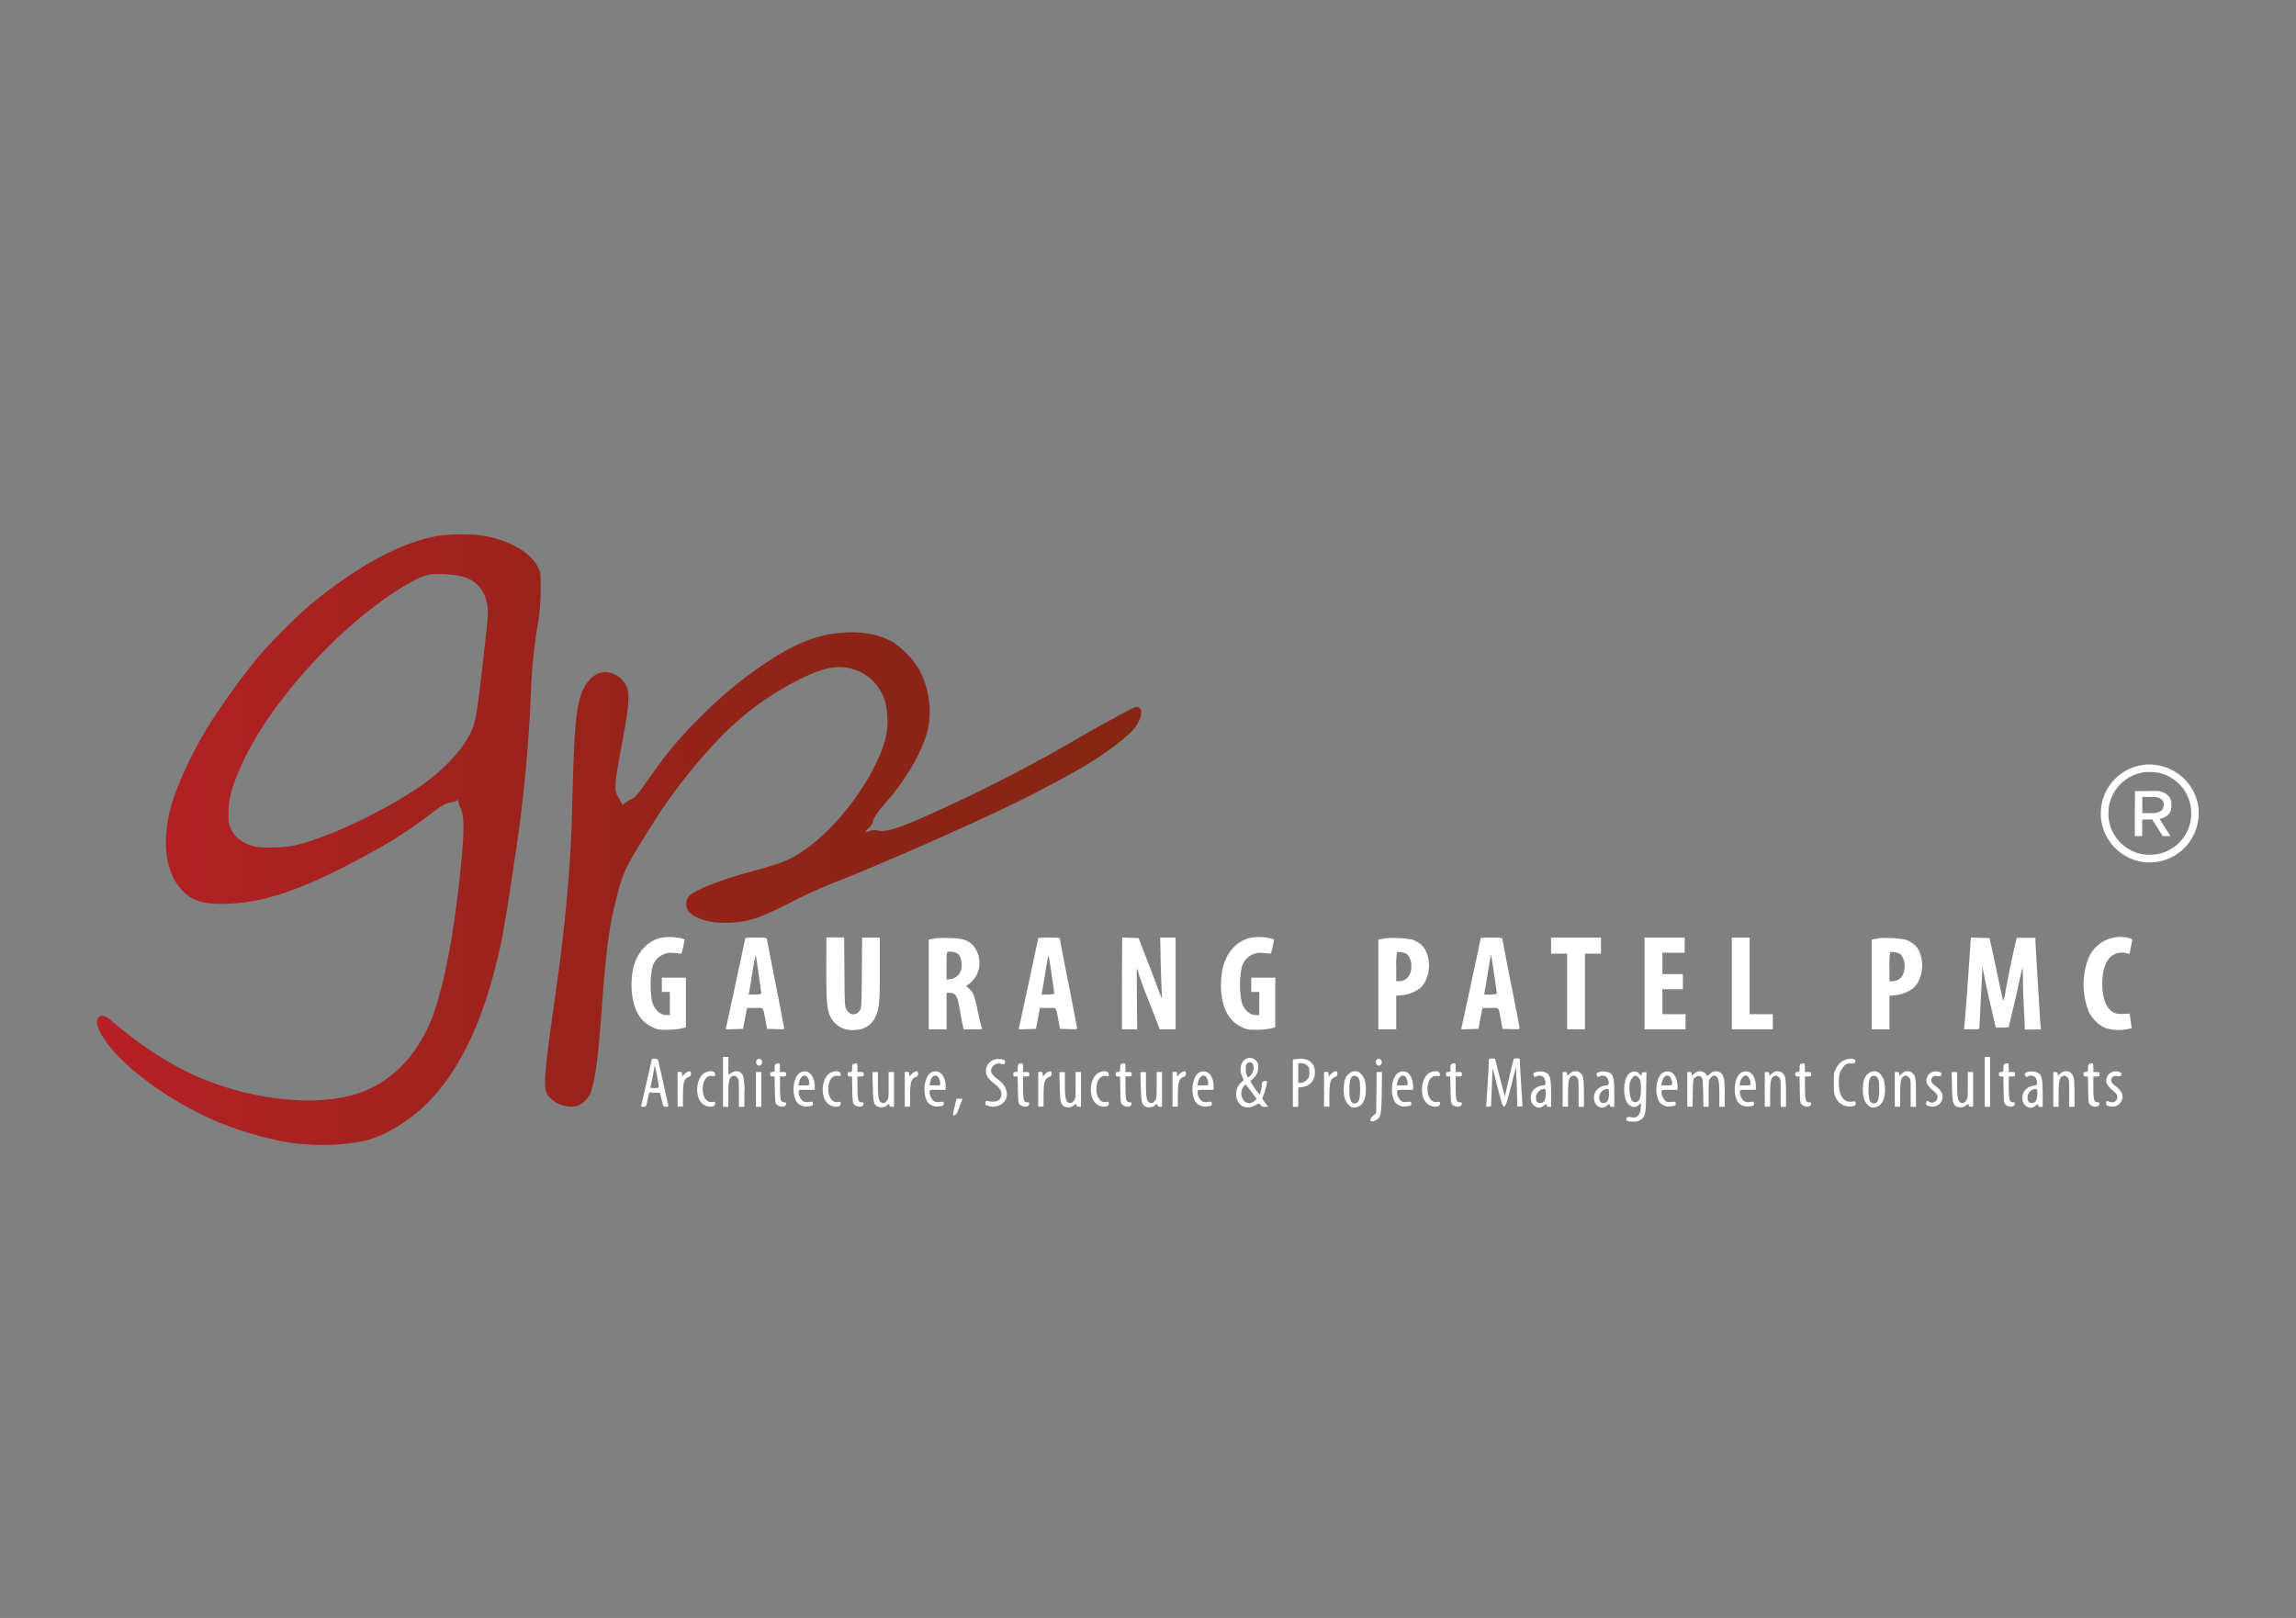 <svg xmlns="http://www.w3.org/2000/svg" xmlns:xlink="http://www.w3.org/1999/xlink" viewBox="0 0 595.28 419.53"><rect x="0" y="0" width="595.28" height="419.53" fill="#808080" stroke="none"/><defs><style>.cls-1{fill:url(#linear-gradient);}.cls-2{fill:#fff;fill-rule:evenodd;}</style><linearGradient id="linear-gradient" x1="25.19" y1="217.76" x2="295.81" y2="217.76" gradientUnits="userSpaceOnUse"><stop offset="0.01" stop-color="#b42025"/><stop offset="0.36" stop-color="#9d221d"/><stop offset="0.73" stop-color="#8b2416"/><stop offset="1" stop-color="#852514"/></linearGradient></defs><g id="New_Layer" data-name="New Layer"><path class="cls-1" d="M114,138.89c-5.68.93-11.29,3.12-18.51,7.23A118.48,118.48,0,0,0,80,157.2a149.66,149.66,0,0,0-13,13.09,182.71,182.71,0,0,0-12.86,17.78c-5.24,8.56-9.28,17.75-10.46,23.84-1.59,8.27-.27,15.1,3.72,19.12a9.31,9.31,0,0,0,5.13,2.88c3.23.81,9.9.53,15.19-.69,7.68-1.73,17.36-5.89,28.95-12.42a107.37,107.37,0,0,0,13.85-8.91c4.54-3.39,4.84-3.58,6.46-3.83a4,4,0,0,0,1.52-.49c.3-.25.35-.21.35.3a4.81,4.81,0,0,0,.55,1.64c1.11,2.08,1,7.14-.34,19.19-1.5,13.34-3.19,22.62-5.73,31.35-3.46,11.86-10.75,20.22-20.45,23.45-8.91,3-22.35,2.29-34.86-1.75-10.13-3.26-19-8.48-29.18-17.11-1.64-1.39-2.72-1.62-3.35-.69s-.44,1.77.42,3.53c3.55,7.39,16.62,17.45,30.29,23.32a90.23,90.23,0,0,0,17.7,5.28,58.1,58.1,0,0,0,19.3,0,25.48,25.48,0,0,0,7.85-2.84c12.49-6.56,21.38-20,26.92-40.66,2-7.38,2.89-12.37,5.33-28.88a382.91,382.91,0,0,0,4.37-44.67,133.22,133.22,0,0,1,1.66-16.57,52.7,52.7,0,0,0,.85-9.75c0-4.13,0-4.15-.64-5.51-1.76-3.58-6.28-6.47-12.36-7.92a26.4,26.4,0,0,0-6.83-.67A38.67,38.67,0,0,0,114,138.89Zm4.92,10.39c4.29.88,6.67,3.33,7.41,7.57.32,2,.28,2.5-1.2,15.52-1.2,10.64-1.71,13.89-2.47,16.11-1.8,5.08-7.39,11.2-14.59,16-10,6.63-23.89,13.07-32,14.82a39.33,39.33,0,0,1-9.35.33c-3.33-.65-5.66-2.22-6.79-4.6-.69-1.45-.72-1.64-.69-4.29,0-3.93,1.13-7.64,4-13.71,6.35-13.3,20.31-29.67,34.19-40.06,6.14-4.61,11.45-7.64,14-8A27.71,27.71,0,0,1,118.89,149.28Zm112.4,17.11a23.41,23.41,0,0,1,6.88,7,23.73,23.73,0,0,1,2.61,14.52c-1,5.84-5.45,13.85-11.77,20.91-1.64,1.85-2.77,3.65-2.77,4.46a3.53,3.53,0,0,1-1,1.43,5.47,5.47,0,0,0-.95,1.08,3.49,3.49,0,0,0,1.13-.3,3.52,3.52,0,0,1,2.17-.13c2,.43,4.67-.35,11.73-3.42a408.32,408.32,0,0,0,41.44-21.24c2.1-1.25,5-2.84,6.35-3.58s3.53-1.89,4.75-2.56c2.38-1.32,2.87-1.45,3.56-.92,1.06.76.07,3.76-2,6a62.12,62.12,0,0,1-9.07,7c-4.67,3.09-14.57,8.42-24.13,13-12.12,5.77-32.22,14.59-42.36,18.58a132.66,132.66,0,0,0-13.73,6.21c-7,3.51-9.58,4.39-13.74,4.76-5.52.48-10.5-.79-12-3.09a3.08,3.08,0,0,1,1.06-4.39c2-1.39,7.64-3.56,12.79-5,10.87-3,12.14-3.51,16-6.09,9.16-6.12,18.93-19.58,21.4-29.46a21.54,21.54,0,0,0,0-8.54,12.53,12.53,0,0,0-6.25-8.19c-4.88-2.38-8.82-1.94-16.26,1.82a75.15,75.15,0,0,0-20.24,14.8,140.72,140.72,0,0,0-18.79,24.28c-5.94,9.47-6.7,11.06-8.31,17.57-2,7.78-2.73,13.71-3.95,30.63-.86,11.62-1.78,18-3,20.37a6.6,6.6,0,0,1-3.16,2.84c-2.72.9-6.81-.81-8-3.35-.83-1.78-.44-6.3,2.1-24.13.76-5.4,1.55-11.17,1.73-12.81,1.64-13.8,2.52-25.35,2.77-35.67.49-20.38.88-25.83,2.22-30.33.81-2.7,2.59-5,4.53-5.79,2.84-1.2,6.53.69,7.59,3.87.58,1.74.32,5-.92,11.71-2.5,13.34-2.61,14.59-1.46,16.37a15.38,15.38,0,0,1,.81,1.5c.3.67.3.67.81.23a9.77,9.77,0,0,1,1.64-1c1.29-.64,1.45-.83,5.93-7.15A94.35,94.35,0,0,1,181.54,186a106,106,0,0,1,13.67-11.77c8.68-6.28,15-9.26,21.52-10C222.66,163.53,227.37,164.24,231.29,166.39Z"/><path class="cls-2" d="M171.06,243.24c-3.34.95-5.74,3.62-6.83,7.57a21.56,21.56,0,0,0-.25,7.85c.67,3.81,2.28,6.28,5,7.6,1.43.71,1.69.76,4,.76a17.67,17.67,0,0,0,3.65-.33l1.2-.3V253.51h-6.23v3.7h2.07v6h-.8c-1.67,0-3-1.18-3.74-3.28a23.23,23.23,0,0,1,0-9.1,5,5,0,0,1,5.54-3.71,15.73,15.73,0,0,1,1.75.18c.25.07.44-.41.72-1.8l.39-1.89-.72-.25A13,13,0,0,0,171.06,243.24Z"/><path class="cls-2" d="M323.89,243.24c-3.35.95-5.75,3.62-6.83,7.57a21.56,21.56,0,0,0-.26,7.85c.67,3.81,2.29,6.28,5,7.6,1.43.71,1.68.76,4,.76a17.56,17.56,0,0,0,3.64-.33l1.2-.3V253.51h-6.23v3.7h2.08v6h-.81c-1.66,0-3-1.18-3.74-3.28a23.23,23.23,0,0,1,0-9.1,5,5,0,0,1,5.54-3.71,16,16,0,0,1,1.76.18c.25.07.44-.41.71-1.8l.39-1.89-.71-.25A13,13,0,0,0,323.89,243.24Z"/><path class="cls-2" d="M546.87,243.42a8.94,8.94,0,0,0-5.4,5.06,19,19,0,0,0,.09,13.87,9.26,9.26,0,0,0,4.09,4.14,11.44,11.44,0,0,0,5.7.41l1.34-.27-.12-.84c-.06-.48-.18-1.33-.27-1.91l-.14-1.06-1.64.09c-2,.11-2.91-.28-4-1.71-1.87-2.47-2-9-.19-12a4.4,4.4,0,0,1,5.1-2l.7.16.27-1.45c.16-.81.35-1.69.4-1.94.11-.42,0-.53-.93-.76A8.9,8.9,0,0,0,546.87,243.42Z"/><path class="cls-2" d="M193.23,243.24c0,.18-4.85,22.76-5,23.27s0,.42,2.15.35l2.26-.07.51-2.66c.27-1.45.5-2.68.5-2.72s1-.05,2.11-.05c2.37,0,2-.37,2.72,3.23l.39,2.2,2.26.07c2.24.07,2.27.07,2.13-.47-.05-.3-1-5.42-2.19-11.38s-2.15-11.08-2.2-11.38c-.11-.48-.21-.51-2.88-.51A15.65,15.65,0,0,0,193.23,243.24Zm3.46,9.33c.37,2.58.69,4.84.69,5s-.39.32-1.64.32H194.1l.12-.65c.07-.34.48-2.7.88-5.21a39,39,0,0,1,.83-4.39C196,247.76,196.3,250,196.69,252.57Z"/><path class="cls-2" d="M214.23,251.25c0,8.45.17,10.34,1,12.24a6.28,6.28,0,0,0,6.56,3.57,5.7,5.7,0,0,0,5.24-3.55c.95-2.1,1.09-3.74,1.09-12.38v-8h-4.6l-.07,9c-.07,8.52-.09,9.12-.51,9.82-.92,1.5-2.54,1.43-3.46-.17-.46-.76-.48-1.22-.55-9.76l-.07-8.94h-4.6Z"/><path class="cls-2" d="M243,243.26l-1.44.23-.76.12V266.9h4.62v-9.46h.71c1.67,0,2.13.78,2.78,4.66.25,1.57.57,3.28.71,3.81l.23,1h2.4a16.09,16.09,0,0,0,2.4-.09,3,3,0,0,0-.23-.69c-.11-.33-.53-2.1-.92-3.95-.83-4-1.13-4.78-2.19-5.77l-.84-.74.88-.6a6.92,6.92,0,0,0,.9-9.95c-1.34-1.36-2.65-1.78-5.91-1.87C244.87,243.19,243.37,243.22,243,243.26Zm5.35,4.07c1,.83,1.32,3.39.56,4.8a3.1,3.1,0,0,1-2.5,1.75l-1,.16v-3.6c0-3.55,0-3.6.53-3.67A3.79,3.79,0,0,1,248.33,247.33Z"/><path class="cls-2" d="M269.18,243.24c0,.18-4.85,22.76-5,23.27s.05.42,2.15.35l2.26-.07.51-2.66c.28-1.45.51-2.68.51-2.72s.94-.05,2.1-.05c2.37,0,2-.37,2.72,3.23l.39,2.2,2.27.07c2.23.07,2.26.07,2.12-.47-.05-.3-1-5.42-2.19-11.38s-2.15-11.08-2.2-11.38c-.11-.48-.2-.51-2.88-.51A15.65,15.65,0,0,0,269.18,243.24Zm3.46,9.33c.37,2.58.69,4.84.69,5s-.39.32-1.64.32h-1.64l.12-.65c.07-.34.48-2.7.88-5.21a39,39,0,0,1,.83-4.39C271.9,247.76,272.25,250,272.64,252.57Z"/><path class="cls-2" d="M290.88,255V266.9h3.95l-.07-7.94c-.05-4.36-.05-7.94,0-7.92s.37,1.09.76,2.36,1.74,4.82,3,7.89l2.19,5.61h4.09V243.12h-4l.13,6.63c.1,3.67.23,7.32.3,8.15.12,1.48.1,1.43-1.47-2.77-.88-2.36-2.27-6-3.1-8.08l-1.47-3.81-2.13-.07-2.12-.07Z"/><path class="cls-2" d="M359.44,243.26l-1.31.23-.77.12V266.9H362v-8.7l1.52-.14a9.47,9.47,0,0,0,4.69-1.85c3.12-2.88,3-9.32-.14-11.56a9.51,9.51,0,0,0-1.87-1A28.43,28.43,0,0,0,359.44,243.26Zm5.36,4.16a4.26,4.26,0,0,1,1.11,3.21c0,2.31-1.27,3.81-3.21,3.81H362v-3.65a19.67,19.67,0,0,1,.19-3.83C362.44,246.66,364.29,247,364.8,247.42Z"/><path class="cls-2" d="M383.91,243.24c0,.18-4.85,22.76-5,23.27s0,.42,2.14.35l2.26-.07.51-2.66c.28-1.45.51-2.68.51-2.72s.95-.05,2.1-.05c2.38,0,2.06-.37,2.73,3.23l.39,2.2,2.26.07c2.24.07,2.26.07,2.12-.47,0-.3-1-5.42-2.19-11.38s-2.15-11.08-2.19-11.38c-.12-.48-.21-.51-2.89-.51A15.74,15.74,0,0,0,383.91,243.24Zm3.46,9.33c.37,2.58.7,4.84.7,5s-.39.32-1.64.32h-1.64l.11-.65c.07-.34.49-2.7.88-5.21s.79-4.51.83-4.39S387,250,387.37,252.57Z"/><polygon class="cls-2" points="402.15 245.2 402.15 247.28 404.23 247.28 406.31 247.28 406.31 257.09 406.31 266.9 408.61 266.9 410.92 266.9 410.92 257.09 410.92 247.28 413 247.28 415.08 247.28 415.08 245.2 415.08 243.12 408.61 243.12 402.15 243.12 402.15 245.2"/><polygon class="cls-2" points="426.39 255.01 426.39 266.9 431.7 266.9 437.01 266.9 437.01 264.94 437.01 262.98 434.01 262.98 431.01 262.98 431.01 259.75 431.01 256.51 433.66 256.51 436.32 256.51 436.32 254.55 436.32 252.59 433.66 252.59 431.01 252.59 431.01 249.82 431.01 247.05 433.89 247.05 436.78 247.05 436.78 245.09 436.78 243.12 431.58 243.12 426.39 243.12 426.39 255.01"/><polygon class="cls-2" points="449.01 255.01 449.01 266.9 454.32 266.9 459.63 266.9 459.63 264.94 459.63 262.98 456.63 262.98 453.63 262.98 453.63 253.05 453.63 243.12 451.32 243.12 449.01 243.12 449.01 255.01"/><path class="cls-2" d="M487.34,243.26l-1.32.23-.76.12V266.9h4.61v-8.7l1.53-.14a9.47,9.47,0,0,0,4.68-1.85c3.12-2.88,3-9.32-.13-11.56a9.8,9.8,0,0,0-1.87-1A28.46,28.46,0,0,0,487.34,243.26Zm5.35,4.16a4.22,4.22,0,0,1,1.11,3.21c0,2.31-1.27,3.81-3.21,3.81h-.72v-3.65a19.67,19.67,0,0,1,.19-3.83C490.34,246.66,492.18,247,492.69,247.42Z"/><path class="cls-2" d="M510.24,253.91c-.42,5.93-.84,11.28-.9,11.88l-.14,1.11h2c1.73,0,2,0,2-.41,0-.21.19-3.88.4-8.13l.39-7.73.53,2.77c.3,1.52,1.06,5.08,1.73,7.89l1.2,5.15h1.66a6.65,6.65,0,0,0,1.69-.11c0-.07.53-2.34,1.18-5s1.4-6.14,1.73-7.64.6-2.79.64-2.84a26.38,26.38,0,0,1,.12,3.14c0,1.78.14,5,.25,7.11s.23,4.32.23,4.85v1h4.18l-.14-1.8c-.18-2.47-1.27-20.61-1.27-21.35v-.63h-4.82l-.23.86c-.49,1.89-2.19,10-2.68,12.88a8.78,8.78,0,0,1-.65,2.65c0-.18-.6-2.67-1.2-5.54s-1.36-6.44-1.7-8l-.63-2.77-2.42-.07-2.4-.07Z"/><path class="cls-2" d="M187.45,280.52V287h1.39v-3.24c0-3.37.23-4.38,1-4.7.6-.21.78-.17,1.27.32s.46.76.46,4V287H193v-3.58a15.14,15.14,0,0,0-.33-4.39c-.55-1.31-1.73-1.64-3.07-.81l-.76.47v-4.62h-1.39Z"/><polygon class="cls-2" points="514.58 280.52 514.58 286.99 515.27 286.99 515.96 286.99 515.96 280.52 515.96 274.06 515.27 274.06 514.58 274.06 514.58 280.52"/><path class="cls-2" d="M322.94,274.64c-1.34.71-1.7,2.95-.78,4.75.37.67.34.72-.26,1.18a4.22,4.22,0,0,0-1.15,4.64c.81,1.92,2.66,2.49,4.62,1.43,1.11-.6,1.13-.6,1.45-.12A1.24,1.24,0,0,0,328,287h.81l-.81-1.07c-.78-1-.81-1.08-.48-1.73a19.76,19.76,0,0,0,1-3.74c0-.09-.26-.16-.56-.16-.57,0-.83.37-.83,1.23a7.16,7.16,0,0,1-.25,1.43l-.26.92-.55-.69c-.32-.39-.88-1.18-1.25-1.76l-.64-1.08.69-.65a3.73,3.73,0,0,0,1.34-3A2.15,2.15,0,0,0,322.94,274.64Zm1.87,1.24a2.62,2.62,0,0,1-.27,2.57,3,3,0,0,1-.79.85c-.62.21-1.06-2.45-.55-3.42a1,1,0,0,1,1.61,0Zm-.32,7.27,1.32,1.85-.63.53a1.91,1.91,0,0,1-2.58,0,3,3,0,0,1-.33-3.58c.26-.43.58-.73.7-.69A17.57,17.57,0,0,1,324.49,283.15Z"/><path class="cls-2" d="M169,274.66c0,.07-.63,2.84-1.39,6.14s-1.38,6-1.38,6.09.3.1.67.1c.62,0,.66-.07,1-1.85l.42-1.87,1.41.07,1.41.07.27,1.15c.14.63.35,1.43.42,1.78.11.53.28.65.85.65s.67-.07.58-.42-.65-2.79-1.29-5.7-1.25-5.54-1.32-5.84-.28-.51-.9-.51C169.33,274.52,169,274.59,169,274.66Zm1.82,7.06c0,.35-.18.42-1.15.42s-1.16-.05-1-.42,1-4.84,1.08-5.54A56,56,0,0,1,170.81,281.72Z"/><path class="cls-2" d="M196.23,274.87c-.6.71.3,1.89,1,1.29a.9.9,0,0,0,.1-1.36A.67.67,0,0,0,196.23,274.87Z"/><path class="cls-2" d="M257.43,274.91A3.08,3.08,0,0,0,255.9,279a6.77,6.77,0,0,0,1.76,1.89c1.61,1.25,2.14,2.13,1.94,3.23-.23,1.3-1.48,1.83-3.26,1.41-.64-.16-.74-.14-.83.39s0,.63.72.84a3.56,3.56,0,0,0,2.79-.14c2.75-1.11,2.7-4.48-.07-6.54-2.05-1.52-2.45-2.4-1.55-3.55a2,2,0,0,1,2.27-.65c.62.19.73.16.87-.25.19-.65-.16-.9-1.34-1A3.06,3.06,0,0,0,257.43,274.91Z"/><path class="cls-2" d="M335.73,274.68l-.53.09V287h1.39v-5l1.2-.16a3.54,3.54,0,0,0,3.07-3C341.32,275.72,339.22,274,335.73,274.68Zm3.1,1.55c.57.48.64.71.64,1.87s-.07,1.36-.76,2a2.29,2.29,0,0,1-1.43.67h-.69v-5.08h.78A2.34,2.34,0,0,1,338.83,276.23Z"/><path class="cls-2" d="M356.9,274.87c-.6.71.3,1.89,1,1.29a.9.9,0,0,0,.09-1.36A.67.67,0,0,0,356.9,274.87Z"/><path class="cls-2" d="M386,275.4c0,.92-.37,7.15-.58,9.92l-.14,1.69.65-.07.65-.07.2-5,.21-5,1.27,5c1.76,6.95,1.69,7,3.79-1.31l1-3.93.14,3.58c.09,2,.16,4.27.18,5.13l0,1.57h1.38l-.11-1.8c-.23-3.31-.58-9.15-.58-9.91s-.05-.76-.81-.76-.81.07-1,1c-.39,1.47-2.07,8.61-2.07,8.86s-2.54-9.49-2.54-9.72a2.13,2.13,0,0,0-.81-.09C386,274.52,386,274.54,386,275.4Z"/><path class="cls-2" d="M477.87,275.05a4,4,0,0,0-1.71,1.78c-.69,1.22-.71,1.36-.71,4,0,2.42.07,2.91.53,3.85a3.9,3.9,0,0,0,4.31,2.17c.67-.13.81-.25.81-.73s0-.58-.85-.47c-2.06.35-3.33-1.24-3.49-4.34-.11-2.33.21-3.62,1.23-4.71a1.81,1.81,0,0,1,1.82-.83c.85,0,1.08-.07,1.2-.44C481.31,274.41,479.46,274.2,477.87,275.05Z"/><path class="cls-2" d="M201.26,275.84c-.32.07-.42.34-.42,1.13s0,1-.57,1-.58.12-.58.58.12.58.55.58h.58l.07,3.48c.07,3.37.09,3.49.62,3.93.81.64,2.2.53,2.29-.21.07-.42,0-.51-.51-.51-.88,0-1.06-.62-1.06-3.78v-2.91H203c.71,0,.81-.07.81-.58s-.1-.58-.81-.58h-.81v-1.15C202.23,275.65,202.16,275.61,201.26,275.84Z"/><path class="cls-2" d="M221.34,275.84c-.32.07-.41.34-.41,1.13s-.05,1-.58,1-.58.12-.58.58.12.58.56.58h.58l.06,3.48c.07,3.37.1,3.49.63,3.93.81.64,2.19.53,2.28-.21.07-.42,0-.51-.5-.51-.88,0-1.07-.62-1.07-3.78v-2.91h.81c.72,0,.81-.07.81-.58s-.09-.58-.81-.58h-.81v-1.15C222.31,275.65,222.24,275.61,221.34,275.84Z"/><path class="cls-2" d="M264.28,275.84c-.32.07-.41.34-.41,1.13s-.05,1-.58,1-.58.12-.58.58.12.58.56.58h.57l.07,3.48c.07,3.37.1,3.49.63,3.93.81.64,2.19.53,2.28-.21.07-.42,0-.51-.51-.51-.87,0-1.06-.62-1.06-3.78v-2.91h.81c.72,0,.81-.07.81-.58s-.09-.58-.81-.58h-.81v-1.15C265.25,275.65,265.18,275.61,264.28,275.84Z"/><path class="cls-2" d="M290.83,275.84c-.32.07-.41.34-.41,1.13s-.05,1-.58,1-.58.12-.58.58.12.58.56.58h.57l.07,3.48c.07,3.37.09,3.49.63,3.93.8.64,2.19.53,2.28-.21.07-.42,0-.51-.51-.51-.87,0-1.06-.62-1.06-3.78v-2.91h.81c.71,0,.81-.07.81-.58s-.1-.58-.81-.58h-.81v-1.15C291.8,275.65,291.73,275.61,290.83,275.84Z"/><path class="cls-2" d="M376.48,275.84c-.32.07-.42.34-.42,1.13s0,1-.57,1-.58.12-.58.58.11.58.55.58H376l.07,3.48c.07,3.37.09,3.49.62,3.93.81.64,2.2.53,2.29-.21.07-.42,0-.51-.51-.51-.88,0-1.06-.62-1.06-3.78v-2.91h.81c.71,0,.8-.07.8-.58s-.09-.58-.8-.58h-.81v-1.15C377.45,275.65,377.38,275.61,376.48,275.84Z"/><path class="cls-2" d="M467,275.84c-.32.07-.41.34-.41,1.13s-.05,1-.58,1-.58.12-.58.58.12.58.56.58h.57l.07,3.48c.07,3.37.1,3.49.63,3.93.81.64,2.19.53,2.28-.21.07-.42,0-.51-.5-.51-.88,0-1.07-.62-1.07-3.78v-2.91h.81c.72,0,.81-.07.81-.58s-.09-.58-.81-.58h-.81v-1.15C467.94,275.65,467.87,275.61,467,275.84Z"/><path class="cls-2" d="M519.84,275.84c-.32.07-.42.34-.42,1.13s0,1-.57,1-.58.12-.58.58.11.58.55.58h.58l.07,3.48c.07,3.37.09,3.49.62,3.93.81.64,2.2.53,2.29-.21.07-.42,0-.51-.51-.51-.88,0-1.06-.62-1.06-3.78v-2.91h.81c.71,0,.8-.07.8-.58s-.09-.58-.8-.58h-.81v-1.15C520.81,275.65,520.74,275.61,519.84,275.84Z"/><path class="cls-2" d="M541.77,275.84c-.32.07-.41.34-.41,1.13s-.05,1-.58,1-.58.12-.58.58.12.58.55.58h.58l.07,3.48c.07,3.37.09,3.49.62,3.93.81.64,2.2.53,2.29-.21.07-.42,0-.51-.51-.51-.88,0-1.06-.62-1.06-3.78v-2.91h.81c.71,0,.81-.07.81-.58s-.1-.58-.81-.58h-.81v-1.15C542.74,275.65,542.67,275.61,541.77,275.84Z"/><path class="cls-2" d="M178.11,278a3.49,3.49,0,0,0-.86.74c-.39.48-.39.48-.41-.16s-.1-.63-.58-.63h-.58v9h1.39V284.1c0-3.39.3-4.39,1.38-4.8.53-.21.69-.39.69-.9C179.14,277.71,178.84,277.61,178.11,278Z"/><path class="cls-2" d="M182.93,278.08c-2.33,1-3,5.88-1,7.94,1.11,1.2,3.49,1.31,3.49.16,0-.51-.07-.56-.7-.44-1.43.3-2.53-1.15-2.53-3.37s1.1-3.67,2.53-3.37c.63.11.7.07.7-.42C185.38,277.73,184.27,277.5,182.93,278.08Z"/><path class="cls-2" d="M207.49,278.12c-1.87,1-2.37,5.61-.85,7.74a3.22,3.22,0,0,0,3.12,1c.87-.11,1-.21,1-.69s-.07-.56-1-.44a2.52,2.52,0,0,1-1.51-.14,3.24,3.24,0,0,1-1.17-2.42c0-.58,0-.58,2.08-.58h2.07v-.88C211.23,278.77,209.43,277.06,207.49,278.12Zm2,1.48a3.28,3.28,0,0,1,.35,1.27c0,.55,0,.58-1.41.58H207l.14-.74C207.54,278.91,208.81,278.28,209.5,279.6Z"/><path class="cls-2" d="M215.48,278.08c-2.33,1-3,5.88-1,7.94,1.11,1.2,3.49,1.31,3.49.16,0-.51-.07-.56-.7-.44-1.43.3-2.53-1.15-2.53-3.37s1.1-3.67,2.53-3.37c.63.11.7.07.7-.42C217.93,277.73,216.82,277.5,215.48,278.08Z"/><path class="cls-2" d="M237,278a3.64,3.64,0,0,0-.85.74c-.39.48-.39.48-.42-.16s-.09-.63-.57-.63h-.58v9h1.38V284.1c0-3.39.3-4.39,1.39-4.8.53-.21.69-.39.69-.9C238,277.71,237.71,277.61,237,278Z"/><path class="cls-2" d="M241.43,278.12c-1.87,1-2.38,5.61-.86,7.74a3.23,3.23,0,0,0,3.12,1c.88-.11,1-.21,1-.69s-.07-.56-1-.44a2.48,2.48,0,0,1-1.5-.14,3.21,3.21,0,0,1-1.18-2.42c0-.58,0-.58,2.08-.58h2.08v-.88C245.17,278.77,243.37,277.06,241.43,278.12Zm2,1.48a3.44,3.44,0,0,1,.34,1.27c0,.55,0,.58-1.4.58H241l.14-.74C241.47,278.91,242.74,278.28,243.44,279.6Z"/><path class="cls-2" d="M271.6,278a3.45,3.45,0,0,0-.85.74c-.4.48-.4.48-.42-.16s-.09-.63-.58-.63h-.57v9h1.38V284.1c0-3.39.3-4.39,1.39-4.8.53-.21.69-.39.69-.9C272.64,277.71,272.34,277.61,271.6,278Z"/><path class="cls-2" d="M285,278.08c-2.33,1-3,5.88-1,7.94,1.11,1.2,3.48,1.31,3.48.16,0-.51-.06-.56-.69-.44-1.43.3-2.54-1.15-2.54-3.37s1.11-3.67,2.54-3.37c.63.11.69.07.69-.42C287.41,277.73,286.31,277.5,285,278.08Z"/><path class="cls-2" d="M306.46,278a3.45,3.45,0,0,0-.85.74c-.4.48-.4.48-.42-.16s-.09-.63-.58-.63H304v9h1.38V284.1c0-3.39.3-4.39,1.39-4.8.53-.21.69-.39.69-.9C307.5,277.71,307.2,277.61,306.46,278Z"/><path class="cls-2" d="M310.92,278.12c-1.87,1-2.38,5.61-.86,7.74a3.22,3.22,0,0,0,3.12,1c.88-.11,1-.21,1-.69s-.07-.56-1-.44a2.48,2.48,0,0,1-1.5-.14,3.21,3.21,0,0,1-1.18-2.42c0-.58,0-.58,2.08-.58h2.08v-.88C314.66,278.77,312.85,277.06,310.92,278.12Zm2,1.48a3.28,3.28,0,0,1,.35,1.27c0,.55,0,.58-1.41.58h-1.41l.14-.74C311,278.91,312.23,278.28,312.92,279.6Z"/><path class="cls-2" d="M345.71,278a3.49,3.49,0,0,0-.86.74c-.39.48-.39.48-.41-.16s-.1-.63-.58-.63h-.58v9h1.39V284.1c0-3.39.3-4.39,1.38-4.8.53-.21.69-.39.69-.9C346.74,277.71,346.44,277.61,345.71,278Z"/><path class="cls-2" d="M350.05,278.21c-1.07.63-1.53,1.69-1.64,3.7-.12,2.21.23,3.55,1.24,4.57.72.71.88.78,1.78.67,1.76-.23,2.7-1.87,2.7-4.66,0-1.92-.37-3.08-1.27-4A2,2,0,0,0,350.05,278.21Zm2.17,1.32c.32.48.41,1.11.41,3,0,2.63-.37,3.57-1.38,3.57s-1.39-.94-1.39-3.57.37-3.58,1.39-3.58A1.21,1.21,0,0,1,352.22,279.53Z"/><path class="cls-2" d="M362.63,278.12c-1.87,1-2.38,5.61-.86,7.74a3.22,3.22,0,0,0,3.12,1c.88-.11,1-.21,1-.69s-.07-.56-1-.44a2.48,2.48,0,0,1-1.5-.14,3.21,3.21,0,0,1-1.18-2.42c0-.58,0-.58,2.08-.58h2.08v-.88C366.37,278.77,364.57,277.06,362.63,278.12Zm2,1.48a3.44,3.44,0,0,1,.34,1.27c0,.55,0,.58-1.41.58h-1.4l.13-.74C362.67,278.91,363.94,278.28,364.64,279.6Z"/><path class="cls-2" d="M370.85,278.08c-2.34,1-3,5.88-1,7.94,1.1,1.2,3.48,1.31,3.48.16,0-.51-.07-.56-.69-.44-1.43.3-2.54-1.15-2.54-3.37s1.11-3.67,2.54-3.37c.62.11.69.07.69-.42C373.29,277.73,372.18,277.5,370.85,278.08Z"/><path class="cls-2" d="M398.18,278c-.67.25-.74.39-.51,1,.09.27.25.3.76.09a1.44,1.44,0,0,1,2.1.88c.35,1,.17,1.5-.57,1.5a3.51,3.51,0,0,0-2.75,1.7c-.67,1.44-.3,3.14.81,3.72a1.67,1.67,0,0,0,2.12-.11c.69-.56.86-.58.86-.12,0,.21.2.35.57.35h.58v-3.3c0-3.54-.21-4.71-.92-5.36A3.75,3.75,0,0,0,398.18,278Zm2.58,5.56c0,1.59-.39,2.35-1.27,2.45s-1.26-.42-1.26-1.53a2.35,2.35,0,0,1,1.93-2.12C400.74,282.37,400.76,282.44,400.76,283.57Z"/><path class="cls-2" d="M407.69,277.91a3.75,3.75,0,0,0-.85.6l-.54.47v-.49c0-.39-.13-.51-.57-.51h-.58v9h1.39v-3.24c0-3.37.23-4.38,1-4.7.6-.21.79-.17,1.27.32s.47.76.47,4V287h1.38v-3.58c0-2.61-.09-3.81-.35-4.39A2,2,0,0,0,407.69,277.91Z"/><path class="cls-2" d="M414.57,278c-.67.25-.74.39-.51,1,.09.27.26.3.76.09a1.44,1.44,0,0,1,2.1.88c.35,1,.17,1.5-.57,1.5a3.53,3.53,0,0,0-2.75,1.7c-.67,1.44-.3,3.14.81,3.72a1.67,1.67,0,0,0,2.12-.11c.69-.56.86-.58.86-.12,0,.21.2.35.57.35h.58v-3.3c0-3.54-.21-4.71-.92-5.36A3.75,3.75,0,0,0,414.57,278Zm2.59,5.56c0,1.59-.4,2.35-1.27,2.45s-1.27-.42-1.27-1.53a2.35,2.35,0,0,1,1.93-2.12C417.13,282.37,417.16,282.44,417.16,283.57Z"/><path class="cls-2" d="M423,278c-1.29.53-2,2.45-1.89,5,.11,1.89.67,3.23,1.59,3.69a1.64,1.64,0,0,0,2.17-.16l.65-.51-.14,1.34a3.17,3.17,0,0,1-.67,1.92c-.49.5-.67.55-1.71.43s-1.2-.09-1.32.35c-.16.6.28.79,1.85.79a2.85,2.85,0,0,0,1.85-.49c1.24-.92,1.34-1.36,1.4-7.09l.1-5.24h-.6c-.46,0-.6.12-.6.49s0,.46-.72-.12A1.59,1.59,0,0,0,423,278Zm1.75,1.39c.63.62.77,1.29.67,3.58-.07,1.61-.18,2-.6,2.44a1.14,1.14,0,0,1-1.89-.3,9.38,9.38,0,0,1-.39-4.17c.16-.93.94-2,1.43-2A1.45,1.45,0,0,1,424.77,279.37Z"/><path class="cls-2" d="M431.19,278.12c-1.87,1-2.38,5.61-.85,7.74a3.2,3.2,0,0,0,3.11,1c.88-.11,1-.21,1-.69s-.07-.56-1-.44a2.48,2.48,0,0,1-1.5-.14,3.24,3.24,0,0,1-1.17-2.42c0-.58,0-.58,2.07-.58h2.08v-.88C434.93,278.77,433.13,277.06,431.19,278.12Zm2,1.48a3.47,3.47,0,0,1,.35,1.27c0,.55-.05.58-1.41.58h-1.41l.14-.74C431.24,278.91,432.51,278.28,433.2,279.6Z"/><path class="cls-2" d="M440,277.91a3.75,3.75,0,0,0-.85.6l-.54.47v-.49c0-.39-.13-.51-.57-.51h-.58v9h1.36l.07-3.6c.07-3.47.09-3.63.62-4s1-.56,1.55-.12c.39.3.44.69.51,4l.07,3.72H443v-3.44c0-3.28,0-3.49.53-4.09s.67-.6,1.13-.48c.88.23,1.11,1.2,1.11,4.8V287h1.39v-3.47c0-2.58-.1-3.67-.37-4.34a2,2,0,0,0-3.42-.73c-.74.64-.81.66-.92.27A2,2,0,0,0,440,277.91Z"/><path class="cls-2" d="M451.51,278.12c-1.87,1-2.38,5.61-.86,7.74a3.22,3.22,0,0,0,3.12,1c.88-.11,1-.21,1-.69s-.06-.56-1-.44a2.48,2.48,0,0,1-1.5-.14,3.21,3.21,0,0,1-1.18-2.42c0-.58,0-.58,2.08-.58h2.08v-.88C455.25,278.77,453.45,277.06,451.51,278.12Zm2,1.48a3.28,3.28,0,0,1,.35,1.27c0,.55-.05.58-1.41.58H451l.14-.74C451.55,278.91,452.82,278.28,453.51,279.6Z"/><path class="cls-2" d="M460.09,277.91a4,4,0,0,0-.85.6l-.53.47v-.49c0-.39-.14-.51-.58-.51h-.58v9h1.39v-3.24c0-3.37.23-4.38,1-4.7.6-.21.78-.17,1.27.32s.46.76.46,4V287h1.39v-3.58c0-2.61-.1-3.81-.35-4.39A2,2,0,0,0,460.09,277.91Z"/><path class="cls-2" d="M484.63,278.21c-1.06.63-1.52,1.69-1.64,3.7-.11,2.21.24,3.55,1.25,4.57.72.71.88.78,1.78.67,1.75-.23,2.7-1.87,2.7-4.66,0-1.92-.37-3.08-1.27-4A2,2,0,0,0,484.63,278.21Zm2.17,1.32c.33.48.42,1.11.42,3,0,2.63-.37,3.57-1.39,3.57s-1.38-.94-1.38-3.57.37-3.58,1.38-3.58A1.19,1.19,0,0,1,486.8,279.53Z"/><path class="cls-2" d="M493.8,277.91a3.77,3.77,0,0,0-.86.6l-.53.47v-.49c0-.39-.13-.51-.57-.51h-.58v9h1.38v-3.24c0-3.37.24-4.38,1-4.7.6-.21.79-.17,1.27.32s.46.76.46,4V287h1.39v-3.58c0-2.61-.09-3.81-.35-4.39A2,2,0,0,0,493.8,277.91Z"/><path class="cls-2" d="M500.59,278.19a2.31,2.31,0,0,0-1,2.75,6,6,0,0,0,1.5,1.78c1,.83,1.25,1.22,1.25,1.73A1.45,1.45,0,0,1,500,285.6c-.34-.18-.46-.14-.58.26-.2.64.1.9,1.21,1.06a2.61,2.61,0,0,0,2.72-1.32c.72-1.38.21-2.7-1.55-4-1.2-.9-1.43-1.61-.71-2.31.27-.3.6-.34,1.24-.25s.86.07,1-.35,0-.53-.44-.69A2.36,2.36,0,0,0,500.59,278.19Z"/><path class="cls-2" d="M525.61,278c-.67.25-.74.39-.51,1,.1.27.26.3.76.09A1.45,1.45,0,0,1,528,280c.34,1,.16,1.5-.58,1.5a3.55,3.55,0,0,0-2.75,1.7c-.67,1.44-.3,3.14.81,3.72a1.67,1.67,0,0,0,2.12-.11c.7-.56.86-.58.86-.12,0,.21.2.35.57.35h.58v-3.3c0-3.54-.21-4.71-.92-5.36A3.75,3.75,0,0,0,525.61,278Zm2.59,5.56c0,1.59-.4,2.35-1.27,2.45s-1.27-.42-1.27-1.53a2.35,2.35,0,0,1,1.94-2.12C528.17,282.37,528.2,282.44,528.2,283.57Z"/><path class="cls-2" d="M534.89,277.91a3.75,3.75,0,0,0-.85.6l-.53.47v-.49c0-.39-.14-.51-.58-.51h-.58v9h1.39v-3.24c0-3.37.23-4.38,1-4.7.6-.21.78-.17,1.27.32s.46.76.46,4V287h1.38v-3.58c0-2.61-.09-3.81-.34-4.39A2,2,0,0,0,534.89,277.91Z"/><path class="cls-2" d="M547.22,278.19a2.31,2.31,0,0,0-1,2.75,5.67,5.67,0,0,0,1.5,1.78c1,.83,1.24,1.22,1.24,1.73,0,1.17-1.17,1.75-2.31,1.15-.34-.18-.46-.14-.57.26-.21.64.09.9,1.2,1.06A2.6,2.6,0,0,0,550,285.6c.72-1.38.21-2.7-1.54-4-1.21-.9-1.44-1.61-.72-2.31.28-.3.6-.34,1.25-.25s.85.07,1-.35,0-.53-.44-.69A2.38,2.38,0,0,0,547.22,278.19Z"/><polygon class="cls-2" points="196 282.49 196 286.99 196.69 286.99 197.38 286.99 197.38 282.49 197.38 277.98 196.69 277.98 196 277.98 196 282.49"/><path class="cls-2" d="M226.28,281.72c.1,4.11.28,4.83,1.37,5.27a2.25,2.25,0,0,0,2.31-.37c.34-.42.66-.42.66,0,0,.21.21.35.58.35h.58v-9h-1.39v3.44c0,3.28,0,3.49-.53,4.09s-.67.6-1.13.48c-.88-.23-1.11-1.2-1.11-4.8V278h-1.43Z"/><path class="cls-2" d="M274.76,281.72c.1,4.11.28,4.83,1.37,5.27a2.24,2.24,0,0,0,2.3-.37c.35-.42.67-.42.67,0,0,.21.21.35.58.35h.58v-9h-1.39v3.44c0,3.28,0,3.49-.53,4.09s-.67.6-1.13.48c-.88-.23-1.11-1.2-1.11-4.8V278h-1.43Z"/><path class="cls-2" d="M295.77,281.72c.09,4.11.28,4.83,1.36,5.27a2.25,2.25,0,0,0,2.31-.37c.35-.42.67-.42.67,0,0,.21.21.35.58.35h.58v-9h-1.39v3.44c0,3.28,0,3.49-.53,4.09s-.67.6-1.13.48c-.88-.23-1.11-1.2-1.11-4.8V278h-1.43Z"/><path class="cls-2" d="M356.86,283.32l-.07,5.33-.74.62c-1.27,1.06-.9,1.94.51,1.27s1.61-1.18,1.68-7.2l.07-5.36h-1.38Z"/><path class="cls-2" d="M506.08,281.72c.09,4.11.28,4.83,1.36,5.27a2.25,2.25,0,0,0,2.31-.37c.35-.42.67-.42.67,0,0,.21.21.35.58.35h.57v-9h-1.38v3.44c0,3.28,0,3.49-.53,4.09s-.67.6-1.13.48c-.88-.23-1.11-1.2-1.11-4.8V278H506l.09,3.74Z"/><path class="cls-2" d="M247.5,287a11.31,11.31,0,0,0-.42,2.19c.24.23.9-.25,1.14-.81.11-.32.48-1.24.78-2.05l.55-1.43H248Z"/></g><g id="MasterLayer_1" data-name="MasterLayer 1"><path class="cls-2" d="M556.66,198.24c-.31,0-.81.07-1.18.12a12.73,12.73,0,0,0-10.66,10.58,14,14,0,0,0-.07,3.48,12.7,12.7,0,0,0,5,8.65,12.54,12.54,0,0,0,6.19,2.49,15.31,15.31,0,0,0,2.79,0A12.75,12.75,0,0,0,570,212a14.88,14.88,0,0,0,0-2.41,12.71,12.71,0,0,0-3.64-7.58,12.42,12.42,0,0,0-2-1.62,12.72,12.72,0,0,0-6.14-2.11C558,198.23,557,198.22,556.66,198.24Zm2.11,2,.71.11a10.78,10.78,0,0,1,7.59,5.88,11.16,11.16,0,0,1,1,3.52,18,18,0,0,1,0,2.32,10.71,10.71,0,0,1-4.48,7.61,10.9,10.9,0,0,1-5.05,1.92,22.64,22.64,0,0,1-2.33,0,10.73,10.73,0,0,1-9.5-9.34,14.33,14.33,0,0,1,0-2.62A10.76,10.76,0,0,1,553.2,201a10.49,10.49,0,0,1,3.14-.79A14.11,14.11,0,0,1,558.77,200.27Z"/><path class="cls-2" d="M553.48,210.93v5.87h1.93v-4.3H558l.08.12.58.92c.29.44.73,1.14,1,1.56s.62,1,.78,1.22l.3.48h1.95l0-.07-.58-.92c-1.66-2.59-2.2-3.45-2.19-3.46a1.28,1.28,0,0,1,.28-.08,4.63,4.63,0,0,0,1.5-.64,3.46,3.46,0,0,0,.78-.8,2.56,2.56,0,0,0,.42-1.11,4.29,4.29,0,0,0,0-1.82,2.51,2.51,0,0,0-.7-1.51,3,3,0,0,0-1.36-.91,5.22,5.22,0,0,0-1.18-.35,31.08,31.08,0,0,0-3.19,0l-2.92,0Zm5.48-4.24.37.06a2.22,2.22,0,0,1,.89.42,1.26,1.26,0,0,1,.57.59,1.61,1.61,0,0,1,.17,1,2,2,0,0,1-.08.63,1.77,1.77,0,0,1-.36.64,2.34,2.34,0,0,1-.58.45l-.56.17a3.67,3.67,0,0,1-.78.19c-.17,0-.9,0-1.73,0h-1.44v-4.19h1.69C558.23,206.65,558.85,206.67,559,206.69Z"/></g></svg>